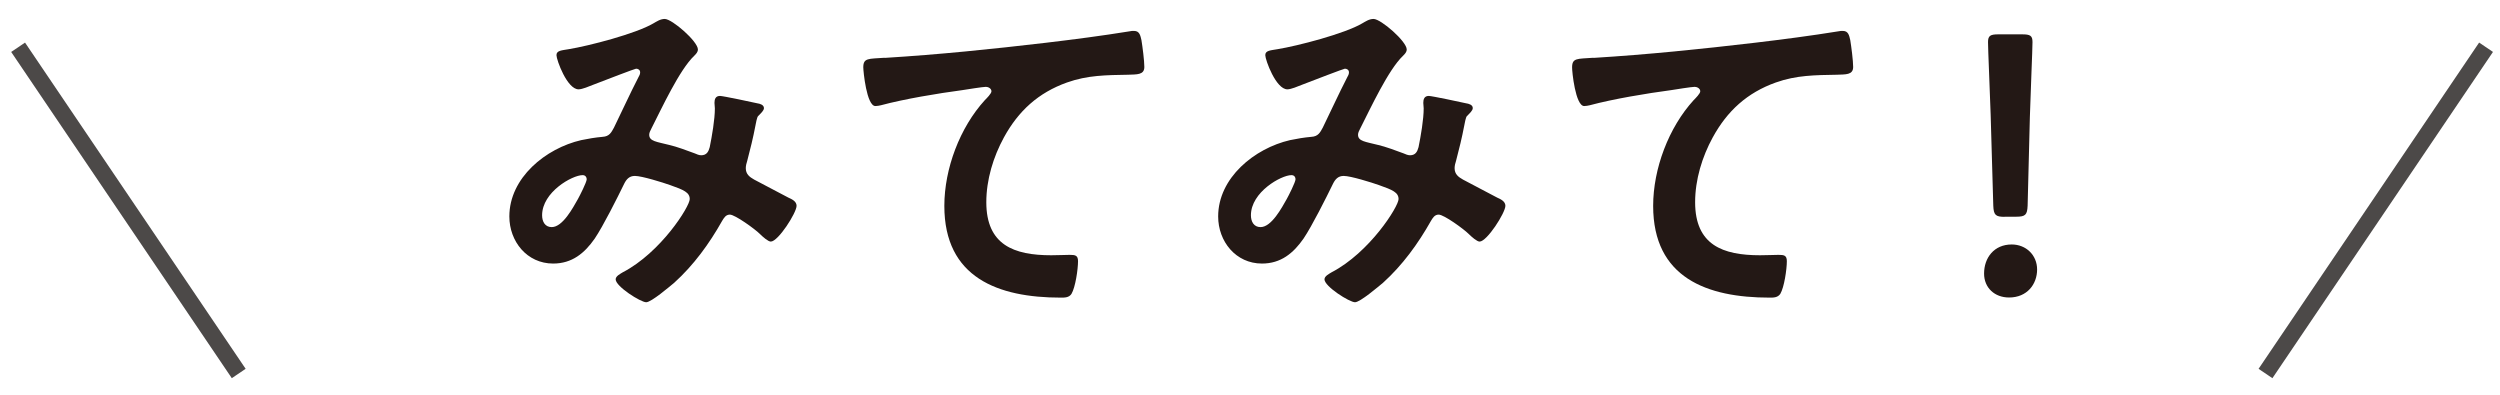 <?xml version="1.0" encoding="UTF-8"?>
<svg id="_レイヤー_1" data-name="レイヤー 1" xmlns="http://www.w3.org/2000/svg" viewBox="0 0 190 30">
  <defs>
    <style>
      .cls-1 {
        fill: none;
      }

      .cls-2 {
        fill: #231815;
      }

      .cls-3 {
        fill: #4c4948;
      }
    </style>
  </defs>
  <g>
    <g>
      <path class="cls-2" d="m53.04,3.76c0,.2-.14.34-.28.48-1.12,1.06-2.49,4.03-3.25,5.52-.08.17-.17.31-.17.48,0,.5.56.53,1.54.78.5.11,1.43.45,1.93.64.14.06.31.14.48.14.42,0,.56-.28.65-.62.17-.84.39-2.1.39-2.94,0-.14-.03-.28-.03-.42,0-.28.08-.53.42-.53.22,0,2.49.48,2.83.56.2.03.5.11.51.36,0,.2-.23.39-.45.62-.08.08-.17.56-.2.73-.17.9-.39,1.79-.62,2.66-.06.17-.11.39-.11.56,0,.45.28.67.64.87.56.28,2.21,1.18,2.6,1.37.25.11.62.28.62.62,0,.53-1.4,2.72-1.96,2.72-.2,0-.61-.36-.84-.59-.36-.36-1.88-1.46-2.27-1.46-.31,0-.45.25-.59.48-.98,1.74-2.16,3.36-3.64,4.7-.34.28-1.74,1.48-2.13,1.48-.42,0-2.32-1.2-2.32-1.74,0-.25.36-.42.53-.53,2.91-1.51,5.1-5.01,5.1-5.57,0-.5-.45-.7-1.48-1.06-.56-.2-2.16-.7-2.69-.7-.42,0-.64.25-.81.59-.53,1.09-1.6,3.22-2.24,4.17-.78,1.12-1.73,1.9-3.16,1.9-1.99,0-3.33-1.68-3.33-3.58,0-2.94,2.77-5.18,5.46-5.8.53-.11,1.06-.2,1.62-.25.53-.03.67-.34.87-.7.62-1.26,1.2-2.55,1.85-3.81.08-.14.14-.25.14-.39,0-.2-.17-.28-.31-.28-.08,0-2.35.87-3.28,1.23-.28.11-.81.34-1.09.34-.87,0-1.68-2.24-1.68-2.6,0-.36.42-.36.92-.45,1.54-.25,5.12-1.18,6.44-1.96.25-.14.53-.34.87-.34.56,0,2.52,1.71,2.52,2.32Zm-8.76,9.55c-.79,0-3.08,1.29-3.08,3.05,0,.48.22.9.73.9.84,0,1.62-1.48,1.99-2.13.14-.25.67-1.29.67-1.51,0-.14-.09-.31-.31-.31Z"/>
      <path class="cls-2" d="m67.23,4.4c4.09-.25,8.18-.67,12.26-1.15,2.1-.25,4.26-.53,6.36-.87.11-.03.22-.03.34-.03.42,0,.48.36.56.7.08.48.22,1.57.22,2.04,0,.62-.59.56-1.23.59-1.65.03-3.08.03-4.65.59-2.18.78-3.69,2.16-4.79,4.17-.81,1.48-1.34,3.22-1.34,4.93,0,3.25,2.1,4.03,4.93,4.03.5,0,1.12-.03,1.4-.03.42,0,.64.03.64.48,0,.62-.2,1.99-.5,2.49-.19.28-.5.28-.81.28-4.76,0-8.85-1.51-8.85-6.97,0-2.83,1.18-5.96,3.08-8.04.14-.14.5-.5.5-.67,0-.22-.25-.34-.42-.34-.22,0-1.48.2-1.79.25-1.88.25-4.4.67-6.19,1.15-.14.03-.28.06-.42.06-.67,0-.92-2.66-.92-2.94,0-.73.39-.64,1.62-.73Z"/>
      <path class="cls-2" d="m106.91,3.76c0,.2-.14.34-.28.48-1.12,1.06-2.49,4.03-3.25,5.52-.08.17-.17.31-.17.48,0,.5.56.53,1.54.78.5.11,1.43.45,1.93.64.14.06.31.14.48.14.42,0,.56-.28.65-.62.17-.84.39-2.1.39-2.94,0-.14-.03-.28-.03-.42,0-.28.08-.53.42-.53.22,0,2.49.48,2.83.56.2.03.51.11.51.36,0,.2-.23.39-.45.62-.08.08-.17.56-.2.73-.17.9-.39,1.79-.62,2.66-.06.17-.11.39-.11.56,0,.45.28.67.64.87.56.28,2.21,1.18,2.6,1.37.25.11.62.28.62.62,0,.53-1.4,2.72-1.96,2.72-.2,0-.61-.36-.84-.59-.36-.36-1.87-1.46-2.27-1.46-.31,0-.45.25-.59.48-.98,1.74-2.16,3.36-3.64,4.7-.34.28-1.74,1.48-2.13,1.48-.42,0-2.32-1.2-2.32-1.74,0-.25.36-.42.53-.53,2.91-1.51,5.1-5.01,5.1-5.57,0-.5-.45-.7-1.48-1.06-.56-.2-2.16-.7-2.69-.7-.42,0-.64.25-.81.59-.53,1.09-1.6,3.22-2.24,4.17-.78,1.12-1.73,1.9-3.16,1.9-1.99,0-3.33-1.68-3.33-3.58,0-2.94,2.77-5.18,5.46-5.8.53-.11,1.06-.2,1.62-.25.53-.03.67-.34.87-.7.62-1.26,1.2-2.55,1.85-3.81.08-.14.14-.25.14-.39,0-.2-.17-.28-.31-.28-.08,0-2.35.87-3.28,1.23-.28.11-.81.34-1.09.34-.87,0-1.68-2.24-1.68-2.6,0-.36.42-.36.92-.45,1.54-.25,5.12-1.18,6.44-1.96.25-.14.53-.34.87-.34.56,0,2.52,1.71,2.52,2.32Zm-8.76,9.55c-.78,0-3.08,1.29-3.08,3.05,0,.48.22.9.73.9.84,0,1.62-1.48,1.99-2.13.14-.25.67-1.29.67-1.51,0-.14-.08-.31-.31-.31Z"/>
      <path class="cls-2" d="m121.1,4.4c4.09-.25,8.18-.67,12.26-1.15,2.1-.25,4.26-.53,6.36-.87.11-.03.22-.03.34-.03.42,0,.48.36.56.7.08.48.22,1.57.22,2.04,0,.62-.59.56-1.23.59-1.65.03-3.08.03-4.65.59-2.18.78-3.69,2.16-4.79,4.17-.81,1.48-1.34,3.22-1.34,4.93,0,3.25,2.1,4.03,4.93,4.03.5,0,1.12-.03,1.4-.03.42,0,.64.03.64.48,0,.62-.2,1.99-.5,2.49-.2.28-.5.28-.81.28-4.76,0-8.85-1.51-8.85-6.97,0-2.83,1.18-5.96,3.08-8.04.14-.14.5-.5.5-.67,0-.22-.25-.34-.42-.34-.23,0-1.48.2-1.79.25-1.88.25-4.4.67-6.19,1.15-.14.03-.28.06-.42.06-.67,0-.93-2.66-.92-2.94,0-.73.39-.64,1.62-.73Z"/>
      <path class="cls-2" d="m154.82,20.48c0,1.12-.76,2.13-2.13,2.13-1.09,0-1.9-.73-1.9-1.82,0-1.2.76-2.21,2.1-2.21,1.09,0,1.93.81,1.93,1.9Zm-2.46-4c-.7,0-.84-.14-.87-.84l-.2-6.92c-.06-1.85-.2-4.96-.2-5.52,0-.48.17-.59.78-.59h1.82c.62,0,.78.11.78.59,0,.56-.14,3.67-.2,5.71l-.17,6.72c-.03.7-.17.84-.87.84h-.9Z"/>
    </g>
    <rect class="cls-3" x="9.13" y="1.03" width="1.27" height="29.93" transform="translate(-7.29 8.21) rotate(-34.07)"/>
    <rect class="cls-3" x="165.6" y="15.36" width="29.93" height="1.27" transform="translate(66.18 156.62) rotate(-55.94)"/>
  </g>
  <rect class="cls-1" width="190" height="30"/>
  <rect class="cls-1" width="190" height="30"/>
</svg>